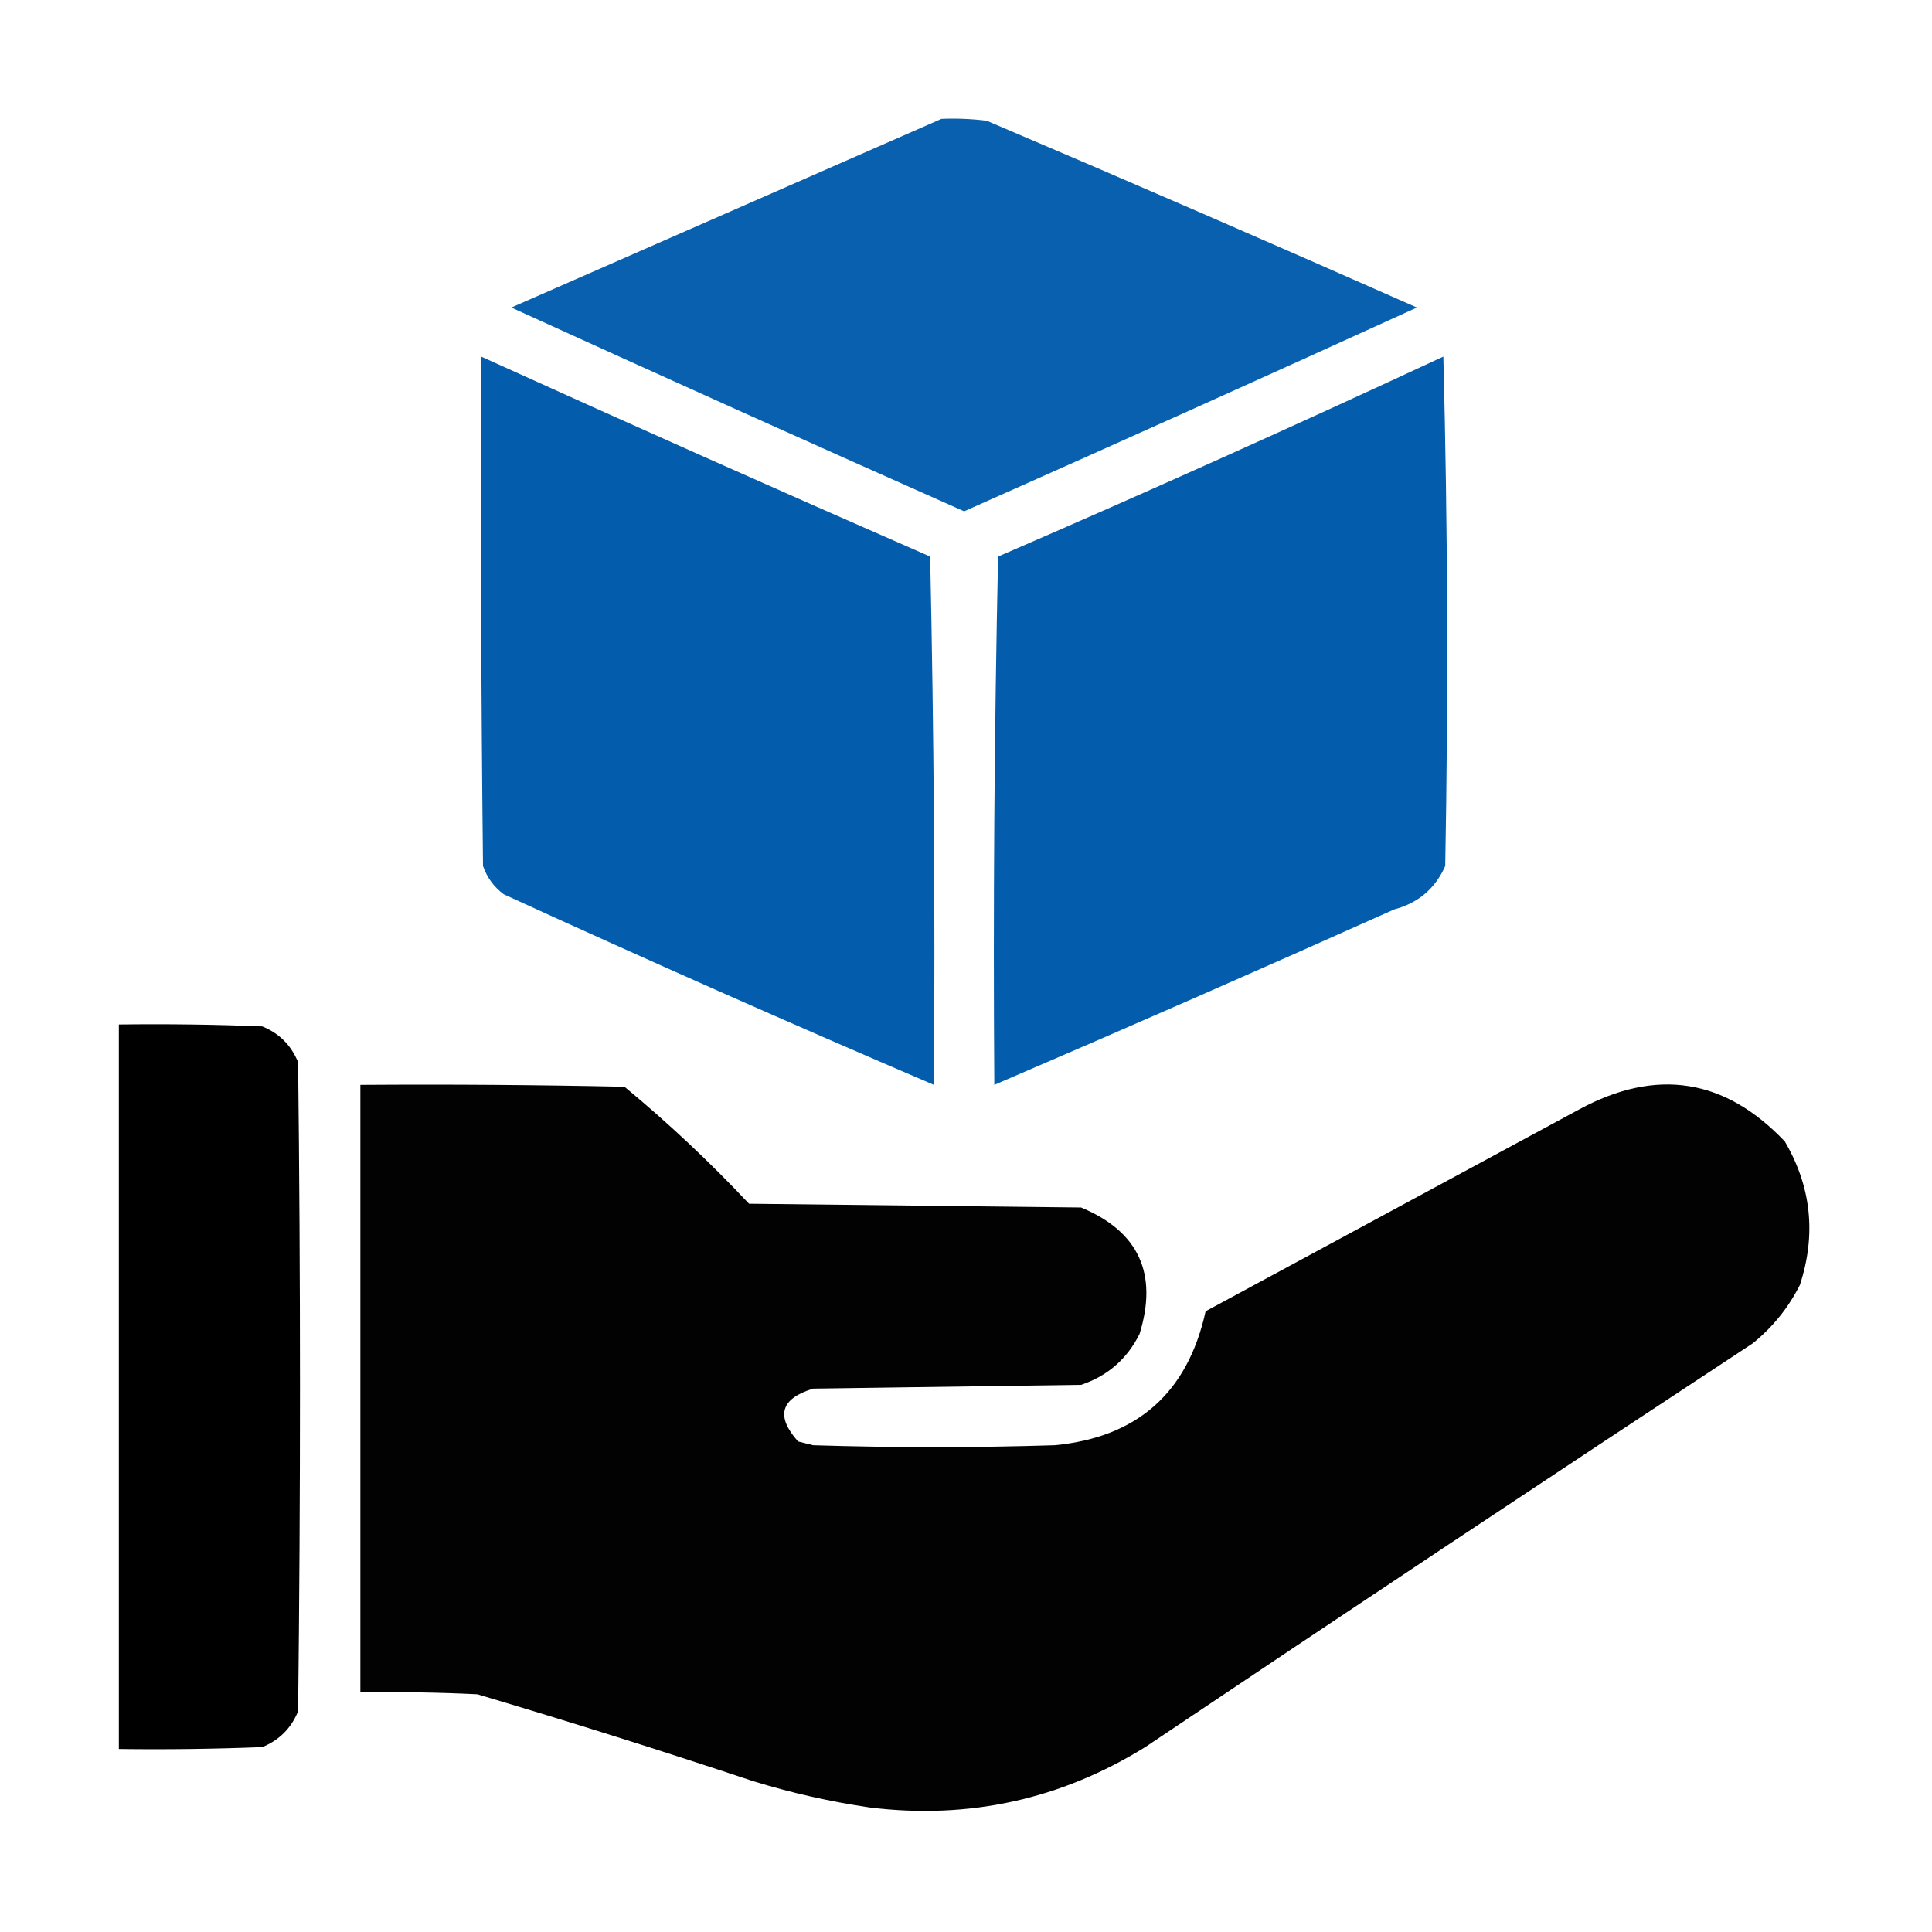 <?xml version="1.0" encoding="UTF-8"?> <svg xmlns="http://www.w3.org/2000/svg" width="166" height="166" viewBox="0 0 166 166" fill="none"><path opacity="0.976" fill-rule="evenodd" clip-rule="evenodd" d="M80.893 10.213C82.194 10.159 83.491 10.213 84.783 10.375C97.144 15.637 109.464 20.987 121.744 26.424C108.814 32.32 95.845 38.156 82.838 43.932C69.831 38.156 56.862 32.32 43.932 26.424C56.278 21.005 68.599 15.602 80.893 10.213Z" fill="#035CAC"></path><path opacity="0.99" fill-rule="evenodd" clip-rule="evenodd" d="M41.338 30.639C54.152 36.451 67.012 42.179 79.92 47.822C80.244 62.951 80.352 78.081 80.244 93.213C67.868 87.915 55.548 82.458 43.283 76.84C42.438 76.212 41.844 75.401 41.5 74.408C41.338 59.819 41.284 45.229 41.338 30.639Z" fill="#035CAC"></path><path opacity="0.99" fill-rule="evenodd" clip-rule="evenodd" d="M124.014 30.639C124.391 45.174 124.445 59.764 124.176 74.408C123.322 76.342 121.863 77.585 119.799 78.137C108.371 83.257 96.915 88.282 85.432 93.213C85.324 78.081 85.432 62.951 85.756 47.822C98.614 42.256 111.367 36.528 124.014 30.639Z" fill="#035CAC"></path><path opacity="0.997" fill-rule="evenodd" clip-rule="evenodd" d="M10.213 88.025C14.321 87.971 18.428 88.025 22.533 88.188C23.992 88.782 25.019 89.809 25.613 91.268C25.829 109.856 25.829 128.445 25.613 147.033C25.019 148.492 23.992 149.519 22.533 150.113C18.428 150.275 14.321 150.33 10.213 150.275C10.213 129.525 10.213 108.775 10.213 88.025Z" fill="black"></path><path opacity="0.989" fill-rule="evenodd" clip-rule="evenodd" d="M30.963 93.213C38.529 93.159 46.094 93.213 53.658 93.375C57.42 96.488 60.986 99.838 64.357 103.426C73.868 103.534 83.378 103.642 92.889 103.75C97.836 105.811 99.511 109.431 97.914 114.611C96.84 116.767 95.164 118.226 92.889 118.988C85.215 119.096 77.542 119.205 69.869 119.313C67.062 120.168 66.629 121.681 68.572 123.852C69.004 123.96 69.437 124.068 69.869 124.176C76.786 124.392 83.703 124.392 90.619 124.176C97.727 123.499 102.05 119.662 103.588 112.666C114.287 106.884 124.986 101.102 135.686 95.32C142.314 91.732 148.204 92.651 153.355 98.076C155.632 101.965 156.065 106.072 154.652 110.397C153.671 112.353 152.32 114.028 150.6 115.422C133.144 126.905 115.744 138.469 98.4 150.113C91.135 154.614 83.246 156.343 74.732 155.301C71.325 154.8 67.974 154.043 64.682 153.031C56.832 150.415 48.943 147.929 41.014 145.574C37.665 145.412 34.315 145.358 30.963 145.412C30.963 128.012 30.963 110.613 30.963 93.213Z" fill="black"></path></svg> 